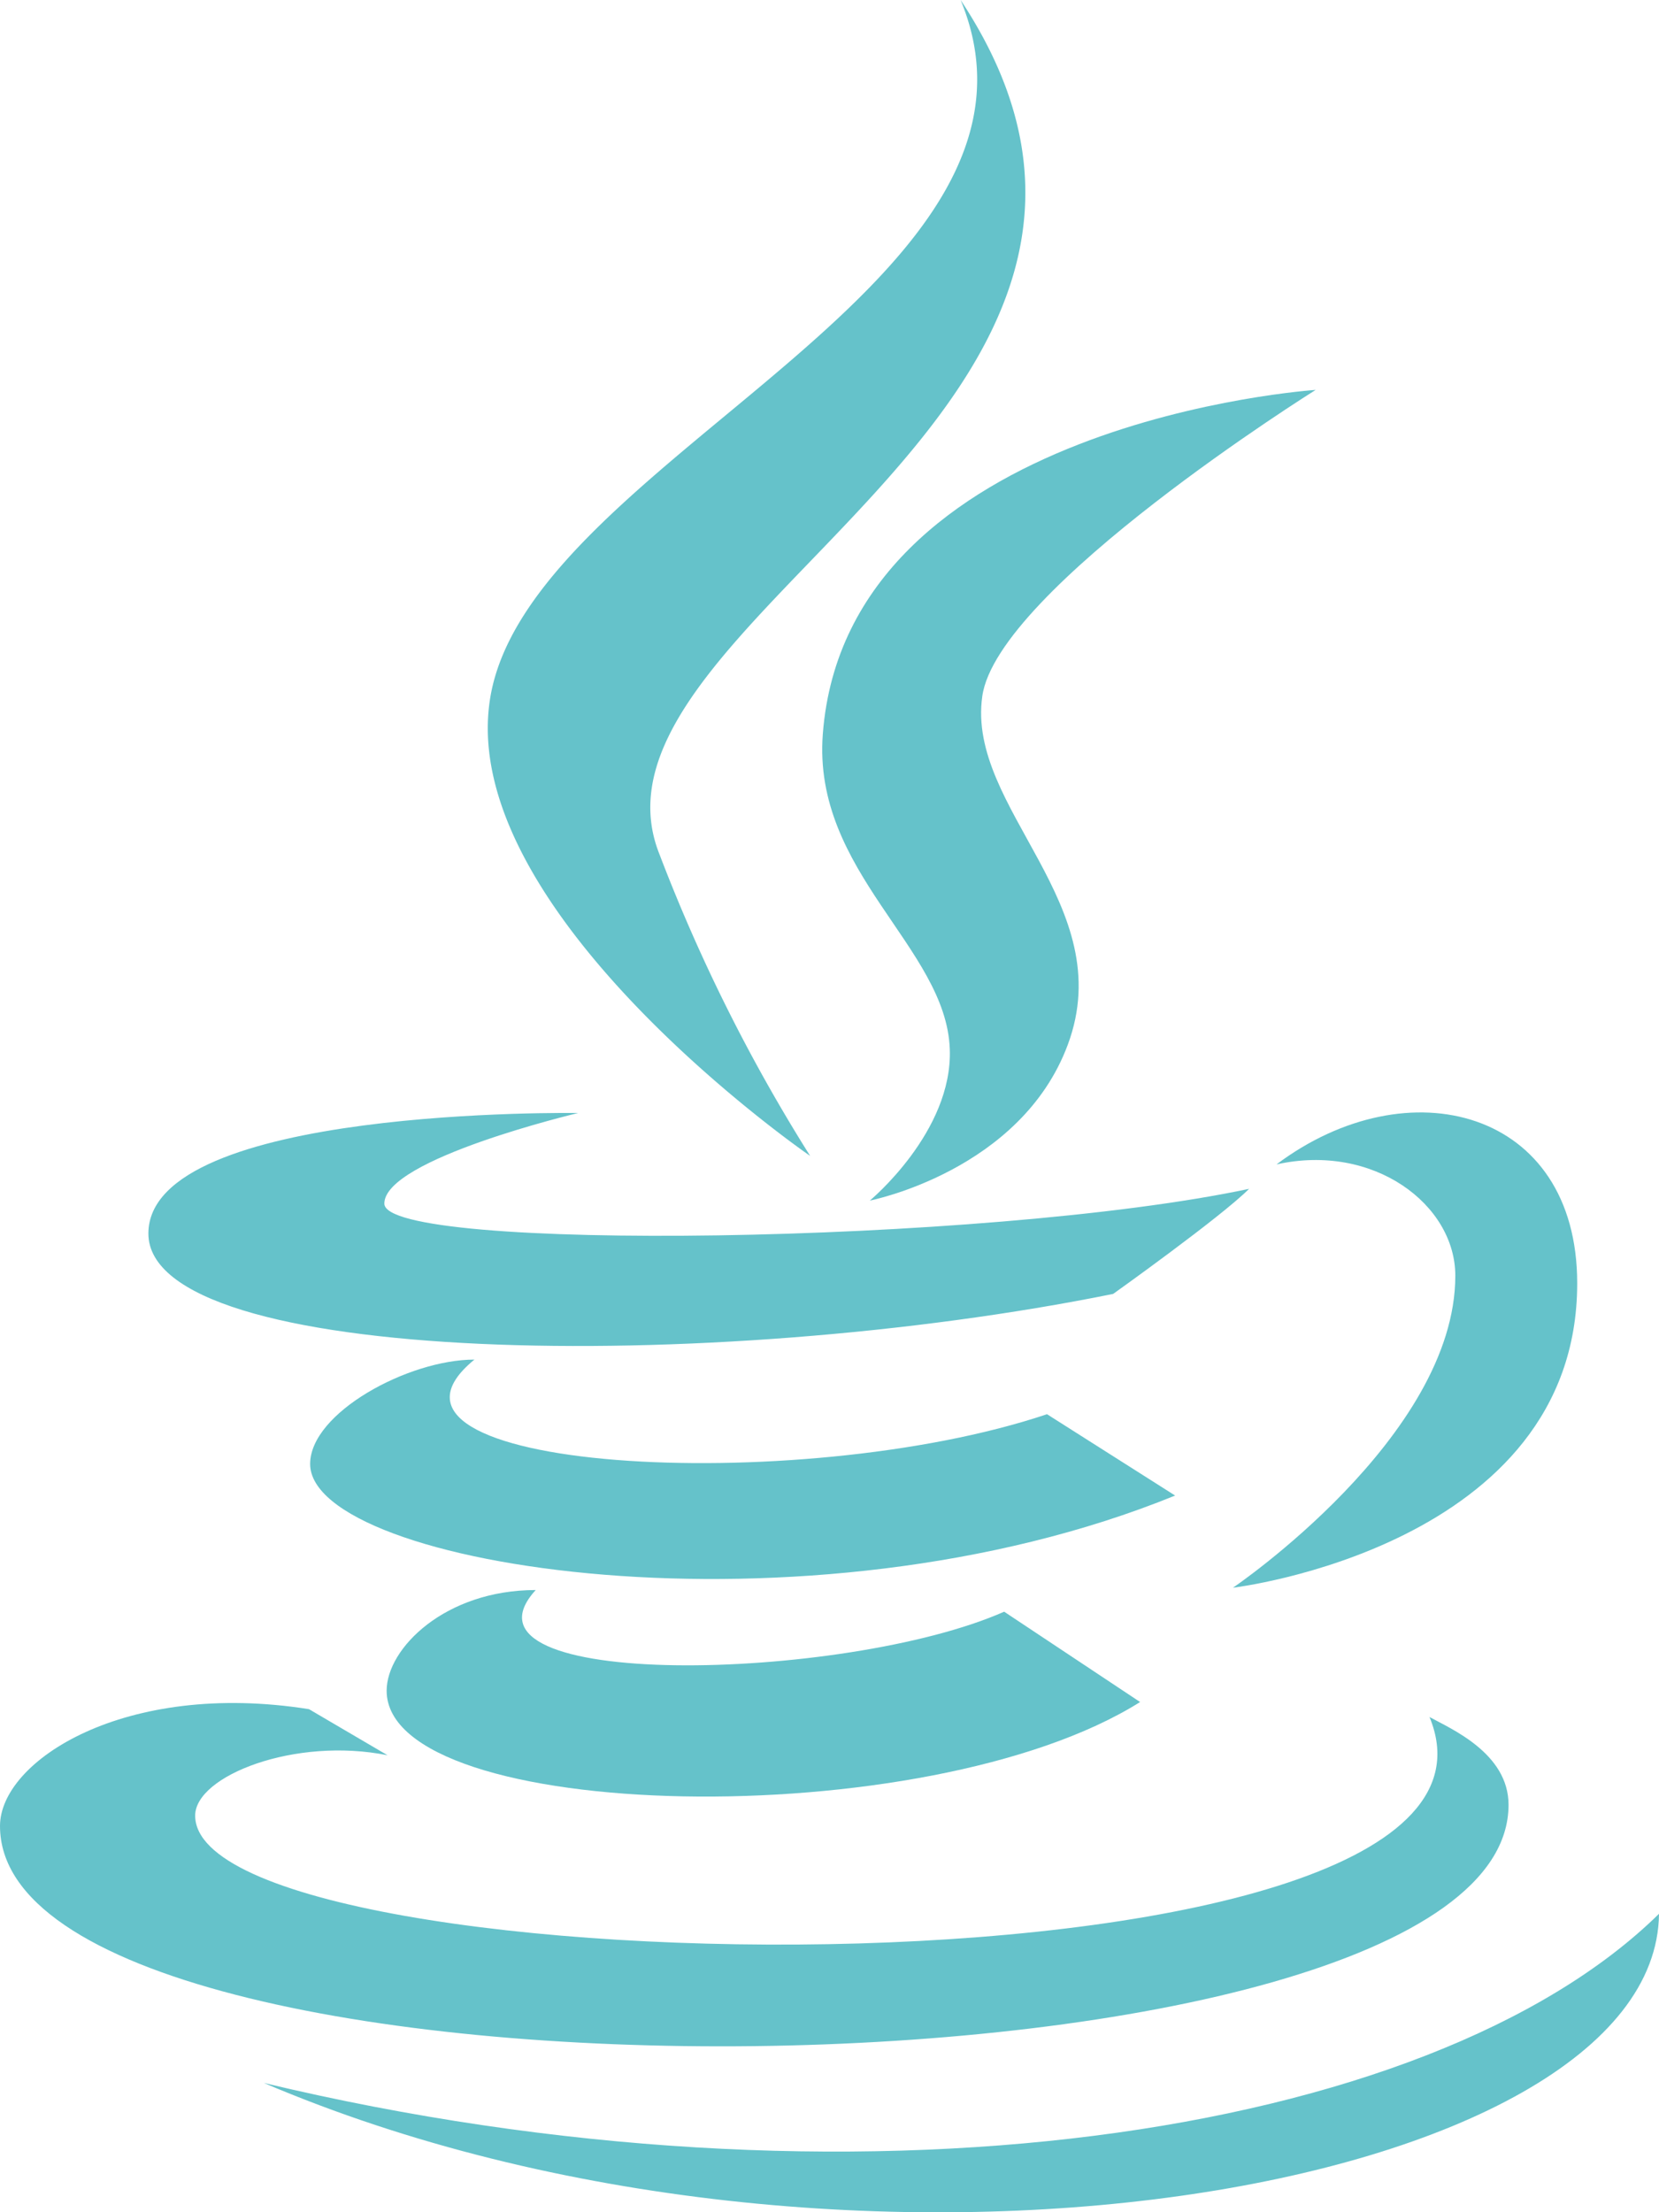 <svg xmlns="http://www.w3.org/2000/svg" viewBox="0 0 72 96"><defs><style>.cls-1{fill:#65c2ca;}</style></defs><g id="Camada_2" data-name="Camada 2"><g id="Camada_1-2" data-name="Camada 1"><path class="cls-1" d="M35.16,50.16a74.07,74.07,0,0,1-6.54-13.09C24.55,26.88,53.38,17.68,41.69,0,46.75,12.21,23.5,19.76,21.34,29.94,19.37,39.29,35.15,50.16,35.16,50.16Z"></path><path class="cls-1" d="M35.71,31.85c-.46,6,5.35,9.26,5.51,13.67.14,3.59-3.47,6.58-3.47,6.58s6.55-1.28,8.59-6.76c2.27-6.08-4.4-10.25-3.71-15.12.64-4.65,14.47-13.3,14.47-13.3S36.75,18.27,35.71,31.85Z"></path><path class="cls-1" d="M55.4,50.53c4.21-.94,7.76,1.74,7.76,4.83,0,7-9.65,13.54-9.65,13.54s14.94-1.78,14.94-13.21C68.45,48.13,61.11,46.24,55.4,50.53Zm-7.09,5.62s4.66-3.32,5.9-4.56c-11.43,2.42-37.53,2.75-37.53.64,0-1.94,8.41-3.93,8.41-3.93S6.44,48,6.44,53.53C6.44,59.27,30.86,59.68,48.31,56.15Z"></path><path class="cls-1" d="M45.44,61.37C34.62,65,14.69,63.82,20.59,59c-2.87,0-7.13,2.31-7.13,4.53C13.46,68,35,71.42,51,64.9Z"></path><path class="cls-1" d="M23.25,69c-3.93,0-6.47,2.53-6.47,4.37,0,5.74,23.42,6.32,32.7.49l-5.9-3.92C36.65,73,19.23,73.39,23.25,69Z"></path><path class="cls-1" d="M65.47,78.32c0-2.25-2.53-3.31-3.43-3.81C67.38,87.4,8.47,86.4,8.47,78.79c0-1.73,4.34-3.43,8.35-2.62l-3.41-2C5.42,72.9,0,76.41,0,79.24,0,92.45,65.47,91.81,65.47,78.32Z"></path><path class="cls-1" d="M72,83.05c-10,9.83-35.18,13.41-60.55,7.34C36.82,101.2,71.88,95.11,72,83.05Z"></path></g></g></svg>